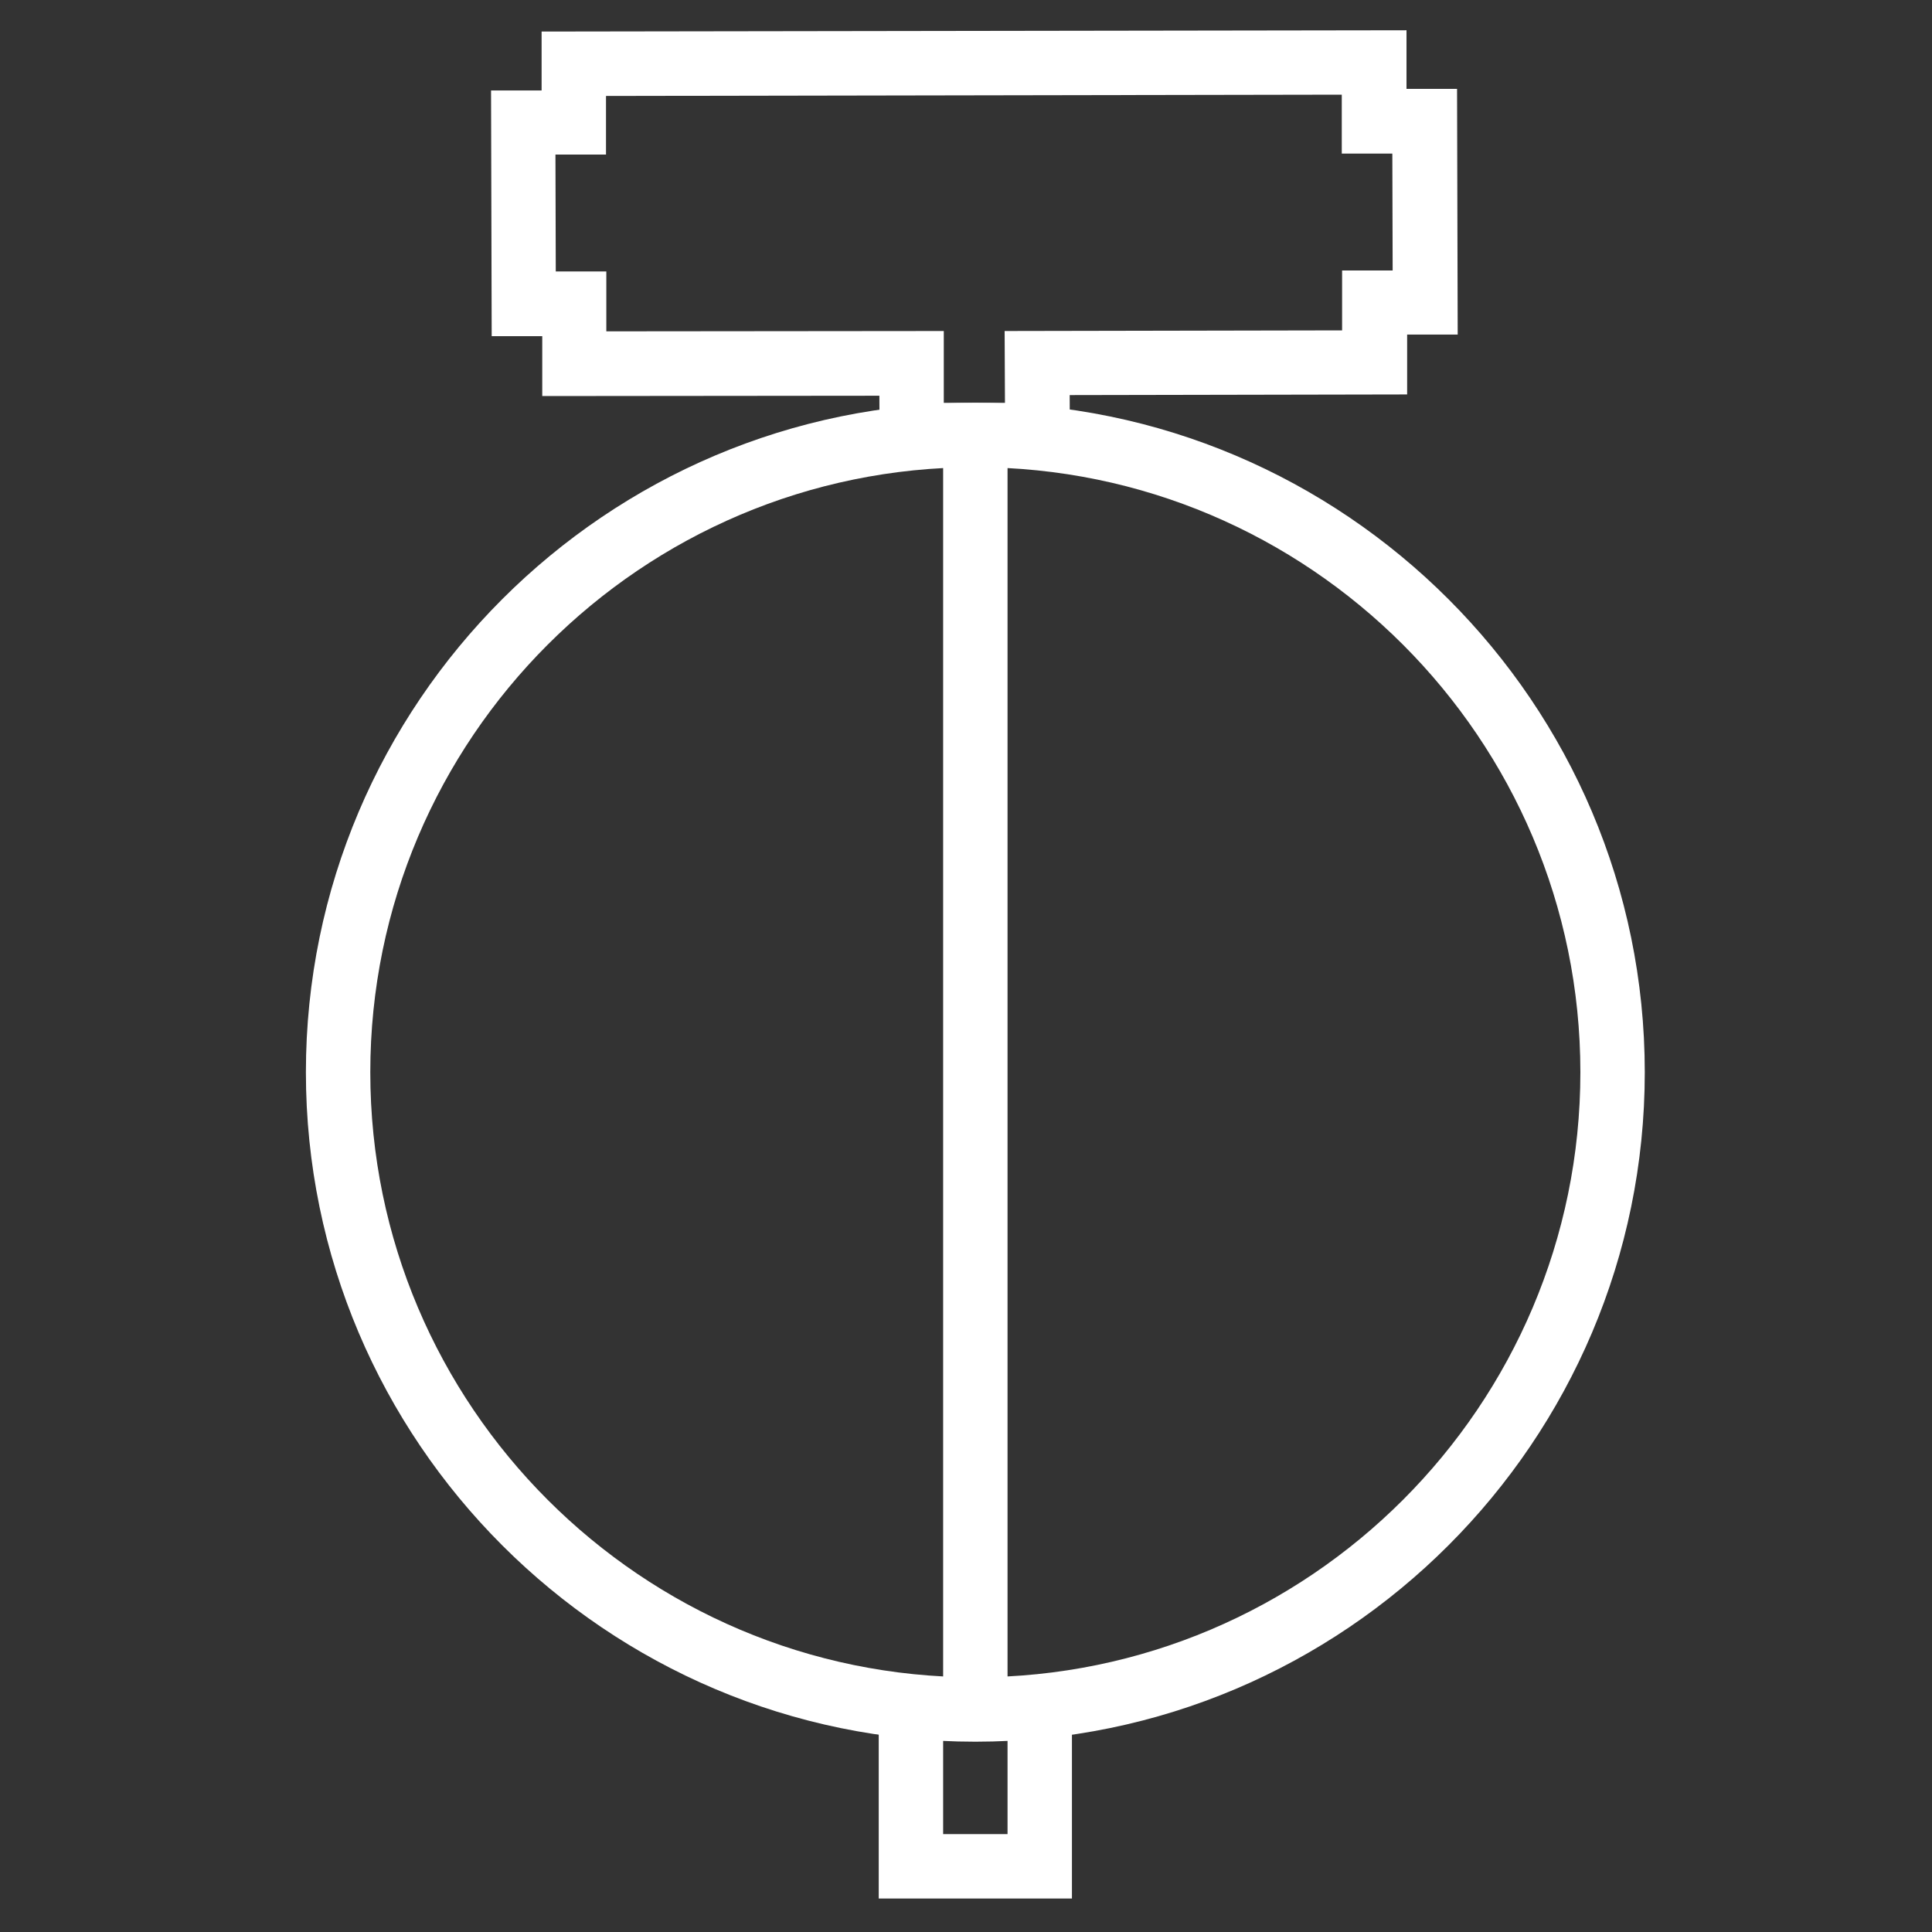 <?xml version="1.0" encoding="utf-8"?>
<!-- Generator: Adobe Illustrator 25.2.0, SVG Export Plug-In . SVG Version: 6.00 Build 0)  -->
<svg version="1.1" id="Livello_1" xmlns="http://www.w3.org/2000/svg" xmlns:xlink="http://www.w3.org/1999/xlink" x="0px" y="0px"
	 viewBox="0 0 60 60" style="enable-background:new 0 0 60 60;" xml:space="preserve">
<rect x="0" y="0" width="60" height="60" fill="#333333" stroke="none"/>
<style type="text/css">
	.st0{fill:#FFFFFF;}
</style>
<path class="st0" d="M29.31,10.28l0,2.23l1.9,0l-0.01-2.23l10.48-0.02l0-1.86l1.57,0l-0.01-3.63l-1.57,0l0-1.83L18.82,2.98l0,1.82
	l-1.57,0l0.01,3.63l1.57,0l0,1.86L29.31,10.28z M27.32,14.52l-0.01-2.23L16.84,12.3l0-1.86l-1.57,0l-0.02-7.63l1.57,0l0-1.83
	l26.86-0.04l0,1.82l1.57,0l0.02,7.63l-1.57,0l0,1.86l-10.48,0.02l0.01,2.23L27.32,14.52z"/>
<rect x="29.29" y="14.48" class="st0" width="2" height="38.48"/>
<path class="st0" d="M30.29,14.51c-10.36,0-18.79,8.43-18.79,18.79c0,10.36,8.43,18.79,18.79,18.79c10.36,0,18.79-8.43,18.79-18.79
	C49.08,22.94,40.65,14.51,30.29,14.51 M30.29,54.09C18.83,54.09,9.5,44.76,9.5,33.3c0-11.46,9.33-20.79,20.79-20.79
	c11.46,0,20.79,9.33,20.79,20.79C51.08,44.76,41.75,54.09,30.29,54.09"/>
<polygon class="st0" points="33.29,58.96 27.29,58.96 27.29,52.96 29.29,52.96 29.29,56.96 31.29,56.96 31.29,52.96 33.29,52.96 "/>
</svg>
